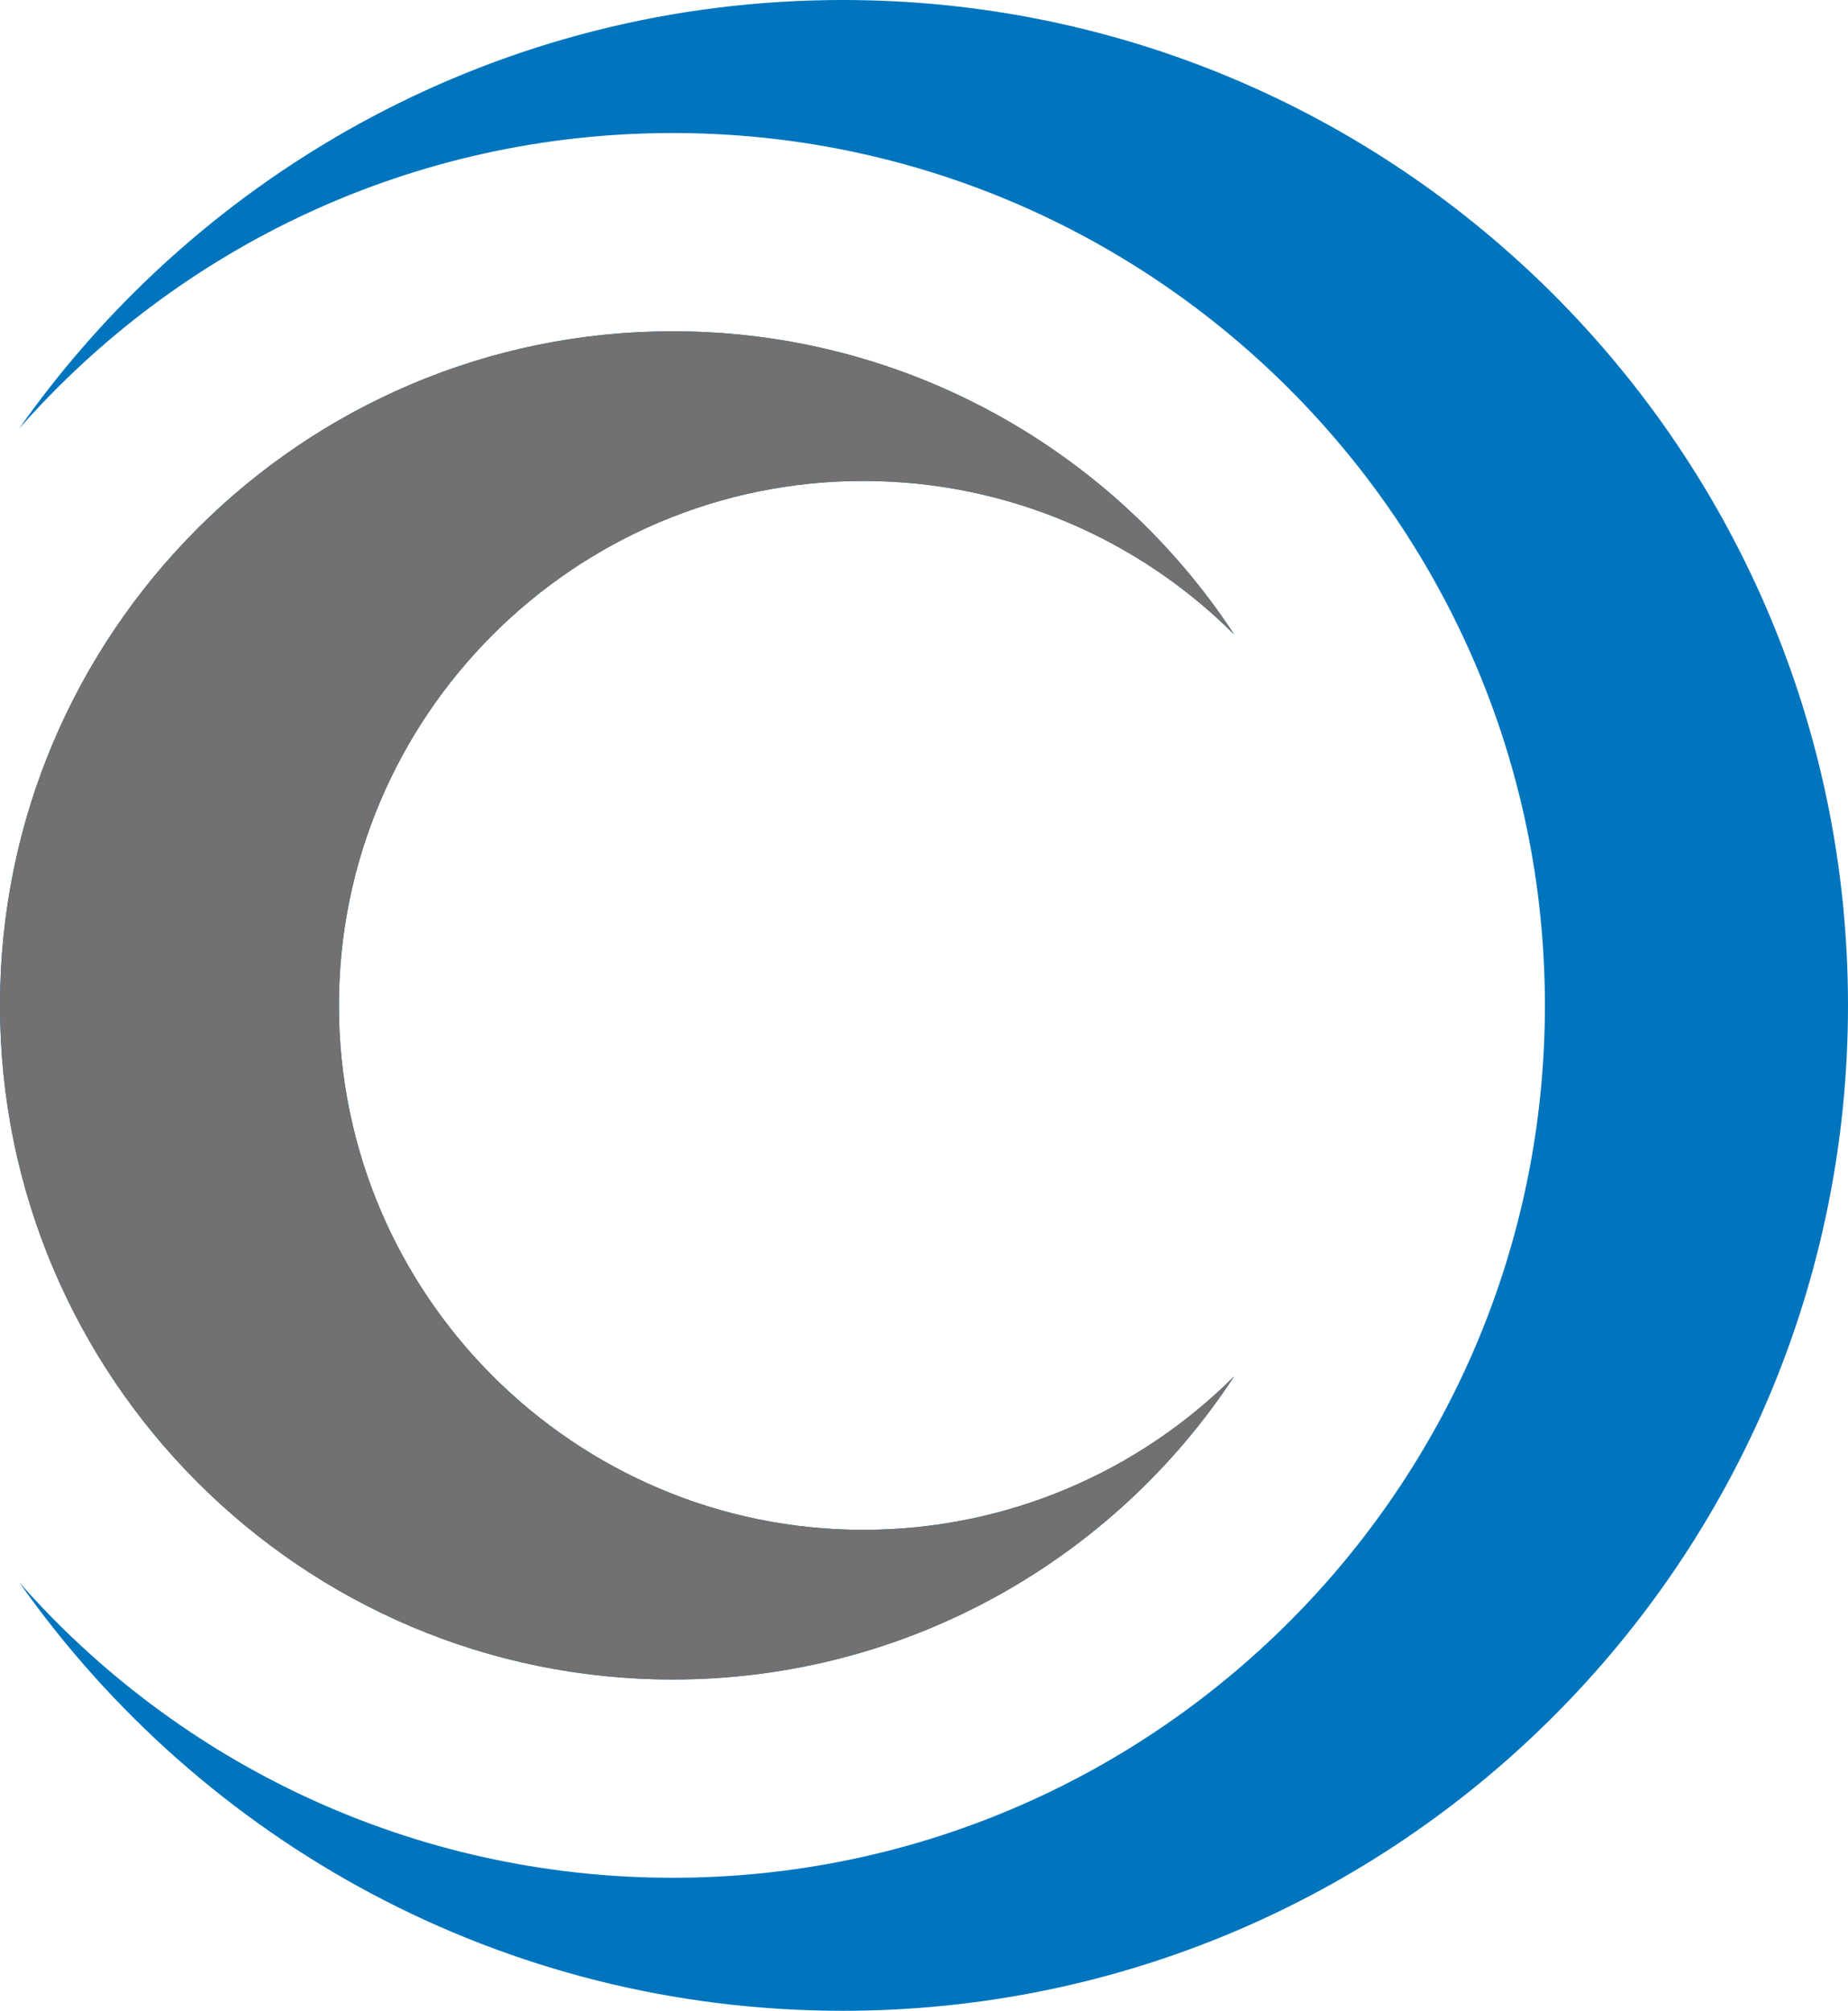 <?xml version="1.0" encoding="UTF-8"?>
<svg id="Livello_2" xmlns="http://www.w3.org/2000/svg" viewBox="0 0 14.45 15.72">
  <defs>
    <style>
      .cls-1 {
        fill: #727070;
      }

      .cls-2 {
        fill: #0075be;
      }
    </style>
  </defs>
  <g id="Livello_1-2" data-name="Livello_1">
    <g>
      <path class="cls-2" d="M14.45,7.86c0,4.34-3.52,7.86-7.86,7.86-2.66,0-5.01-1.32-6.44-3.35,1.25,1.42,3.08,2.31,5.11,2.31,3.76,0,6.82-3.06,6.82-6.82S9.02,1.04,5.26,1.04C3.23,1.04,1.4,1.93.15,3.35,1.58,1.32,3.93,0,6.59,0c4.34,0,7.86,3.52,7.86,7.86Z"/>
      <path class="cls-2" d="M6.75,11.96c1.13,0,2.16-.46,2.9-1.2-.93,1.42-2.55,2.37-4.39,2.37-2.9,0-5.26-2.36-5.26-5.27S2.36,2.59,5.26,2.59c1.84,0,3.46.95,4.39,2.37-.74-.74-1.77-1.2-2.9-1.2-2.26,0-4.1,1.84-4.1,4.1s1.84,4.1,4.1,4.1Z"/>
      <path class="cls-1" d="M6.75,11.96c1.13,0,2.16-.46,2.9-1.2-.93,1.42-2.55,2.37-4.39,2.37-2.9,0-5.26-2.36-5.26-5.27S2.36,2.59,5.26,2.59c1.84,0,3.46.95,4.39,2.37-.74-.74-1.77-1.2-2.9-1.2-2.26,0-4.1,1.84-4.1,4.1s1.84,4.1,4.1,4.1Z"/>
    </g>
  </g>
</svg>